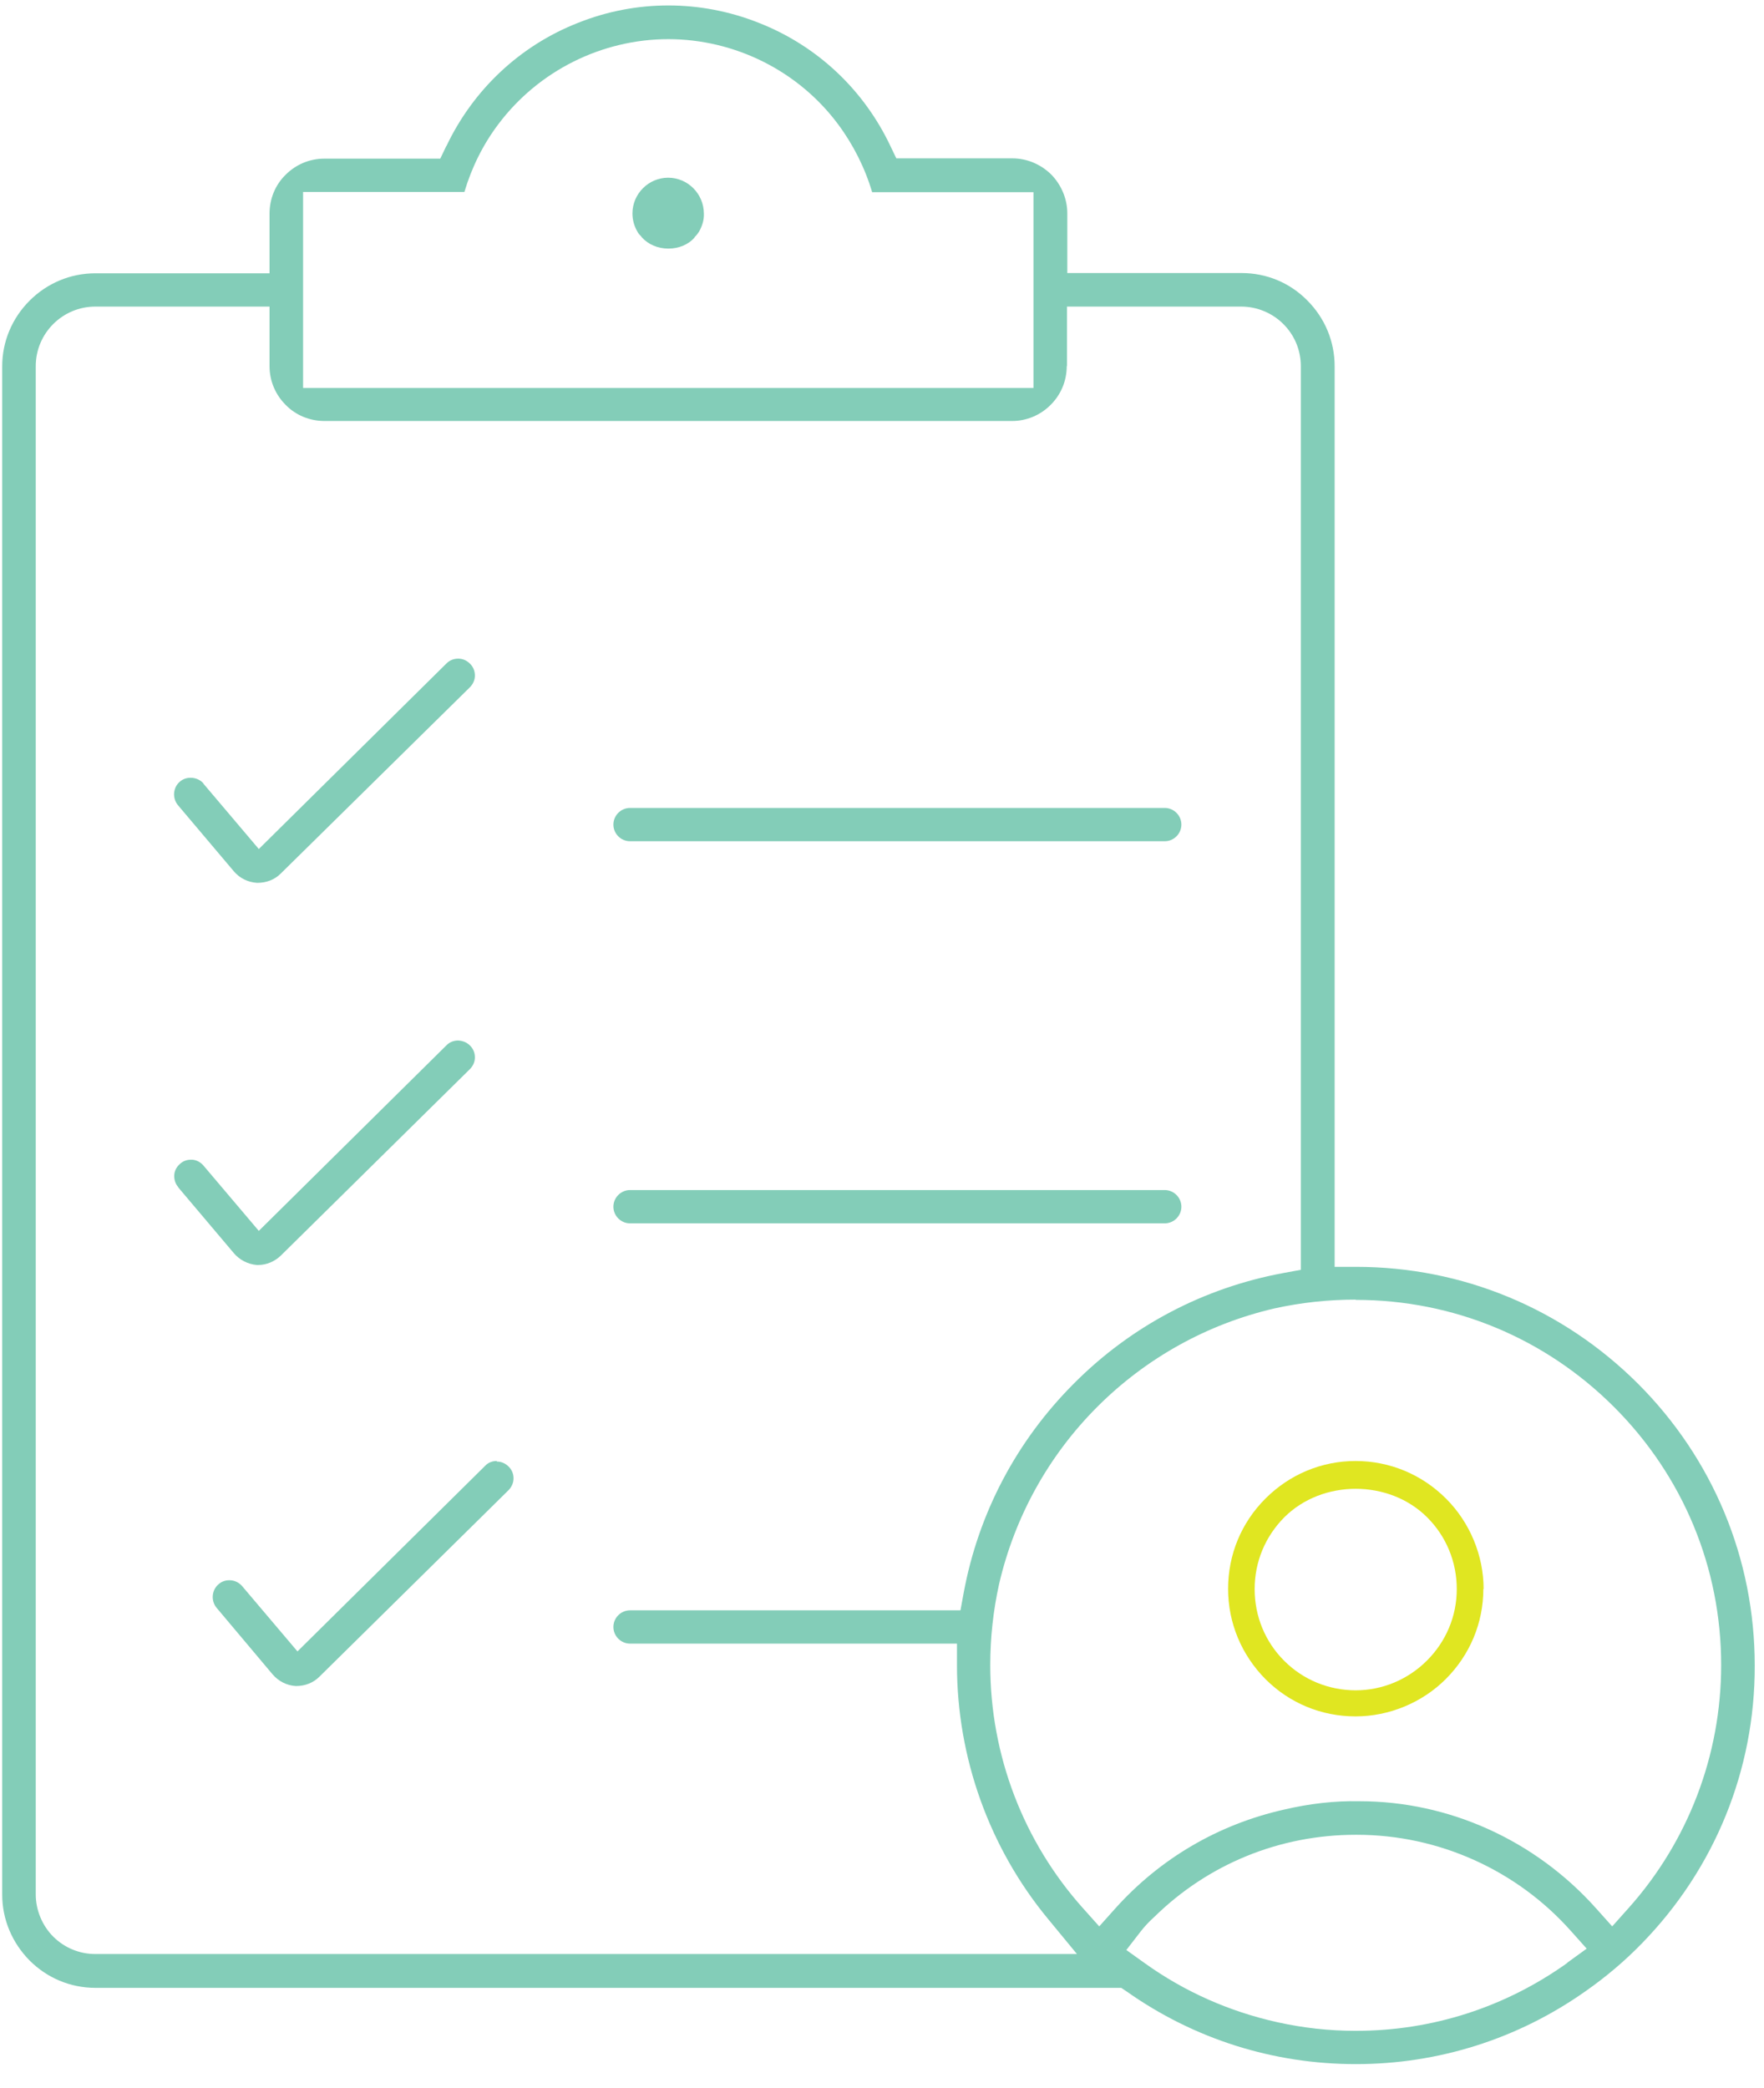 <svg xmlns="http://www.w3.org/2000/svg" width="60" height="71" viewBox="0 0 60 71" fill="none"><g clip-path="url(#clip0_24_325)"><path d="M16.892 49.674C16.746 49.674 16.6 49.729 16.5 49.839L10.118 56.148L8.237 53.929C8.127 53.801 7.972 53.728 7.799 53.728C7.662 53.728 7.534 53.774 7.433 53.865C7.196 54.066 7.169 54.431 7.369 54.668L9.268 56.924C9.469 57.161 9.752 57.307 10.063 57.325C10.382 57.325 10.656 57.216 10.866 57.006L17.294 50.669C17.403 50.56 17.467 50.414 17.467 50.268C17.467 50.113 17.413 49.976 17.303 49.866C17.193 49.757 17.056 49.693 16.901 49.693L16.892 49.674Z" fill="#83CDB8"></path><path d="M6.922 26.639C6.73 26.411 6.347 26.375 6.119 26.575C5.881 26.776 5.854 27.141 6.055 27.379L7.954 29.625C8.155 29.862 8.438 29.999 8.748 30.017C9.068 30.017 9.342 29.908 9.552 29.698L15.979 23.371C16.089 23.261 16.153 23.124 16.153 22.969C16.153 22.814 16.098 22.677 15.988 22.567C15.879 22.458 15.742 22.394 15.586 22.394C15.431 22.394 15.294 22.449 15.185 22.558L8.803 28.867L6.922 26.648V26.639Z" fill="#83CDB8"></path><path d="M6.055 40.362L7.954 42.608C8.146 42.836 8.429 42.982 8.73 43.009H8.785C9.068 43.009 9.342 42.891 9.552 42.69L15.979 36.354C16.089 36.244 16.153 36.107 16.153 35.952C16.153 35.797 16.098 35.66 15.988 35.55C15.879 35.441 15.742 35.386 15.586 35.377C15.431 35.377 15.294 35.431 15.185 35.541L8.803 41.85L6.922 39.631C6.822 39.513 6.685 39.44 6.539 39.43C6.52 39.43 6.511 39.43 6.493 39.43C6.356 39.43 6.228 39.476 6.128 39.567C6.009 39.668 5.936 39.805 5.927 39.951C5.918 40.097 5.963 40.252 6.064 40.362H6.055Z" fill="#83CDB8"></path><path d="M39.617 27.47H21.43C21.119 27.47 20.864 27.726 20.864 28.036C20.864 28.347 21.119 28.602 21.43 28.602H39.617C39.927 28.602 40.183 28.347 40.183 28.036C40.183 27.726 39.927 27.47 39.617 27.47Z" fill="#83CDB8"></path><path d="M23.621 8.069C23.703 7.987 23.74 7.932 23.776 7.877C23.886 7.685 23.95 7.475 23.941 7.265C23.941 6.59 23.393 6.042 22.726 6.042C22.06 6.042 21.512 6.59 21.512 7.256C21.512 7.475 21.567 7.676 21.676 7.868C21.713 7.941 21.758 7.987 21.804 8.032L21.831 8.069C22.051 8.315 22.379 8.452 22.735 8.452C23.091 8.452 23.42 8.315 23.63 8.069H23.621Z" fill="#83CDB8"></path><path d="M15.176 4.974L14.975 5.394H11.031C10.528 5.394 10.063 5.594 9.716 5.941C9.36 6.288 9.168 6.763 9.168 7.265V9.292H3.243C2.394 9.292 1.599 9.63 1.006 10.223C0.412 10.817 0.075 11.611 0.075 12.451V64.419C0.075 65.259 0.412 66.054 1.006 66.656C1.599 67.25 2.394 67.587 3.243 67.587H38.138L38.329 67.715C40.621 69.331 43.314 70.18 46.117 70.18C48.929 70.18 51.632 69.322 53.923 67.706C54.617 67.222 55.266 66.674 55.85 66.072C58.324 63.534 59.694 60.174 59.685 56.631C59.685 53.007 58.269 49.601 55.713 47.045C53.148 44.488 49.742 43.073 46.127 43.073H45.396V12.451C45.396 11.611 45.067 10.817 44.465 10.214C43.871 9.612 43.077 9.283 42.228 9.283H36.303V7.256C36.303 6.763 36.102 6.288 35.755 5.932C35.399 5.585 34.933 5.384 34.431 5.384H30.487L30.286 4.965C29.373 3.038 27.784 1.55 25.803 0.774C23.822 -0.011 21.64 -0.011 19.668 0.774C17.686 1.55 16.098 3.047 15.185 4.965L15.176 4.974ZM53.312 66.738C51.203 68.245 48.719 69.048 46.127 69.048H46.09C45.204 69.048 44.319 68.948 43.451 68.756C41.808 68.391 40.283 67.715 38.923 66.738L38.311 66.3L38.777 65.698C38.923 65.506 39.087 65.332 39.27 65.168C41.096 63.379 43.524 62.383 46.108 62.383H46.154C48.929 62.383 51.586 63.579 53.431 65.652L53.969 66.254L53.312 66.729V66.738ZM46.117 44.196C49.432 44.196 52.554 45.493 54.901 47.839C57.247 50.186 58.543 53.299 58.543 56.613C58.543 59.672 57.42 62.612 55.384 64.885L54.837 65.497L54.289 64.885C52.216 62.566 49.285 61.242 46.245 61.242C45.396 61.224 44.538 61.324 43.68 61.525C41.443 62.027 39.462 63.187 37.937 64.885L37.389 65.497L36.841 64.885C34.805 62.612 33.682 59.672 33.682 56.613C33.682 55.682 33.783 54.76 33.983 53.856C34.513 51.573 35.663 49.492 37.325 47.83C38.978 46.178 41.059 45.018 43.342 44.488C44.246 44.288 45.177 44.187 46.108 44.187L46.117 44.196ZM36.293 12.451V10.424H42.219C42.758 10.424 43.278 10.643 43.652 11.018C44.036 11.401 44.246 11.912 44.246 12.451V43.174L43.652 43.283C40.941 43.785 38.475 45.082 36.531 47.036C34.577 48.99 33.281 51.446 32.778 54.157L32.669 54.751H21.43C21.119 54.751 20.864 55.006 20.864 55.317C20.864 55.627 21.119 55.883 21.43 55.883H32.55V56.613C32.55 59.754 33.646 62.822 35.645 65.241L36.631 66.437H3.243C2.704 66.437 2.193 66.227 1.809 65.844C1.435 65.469 1.216 64.94 1.216 64.41V12.451C1.216 11.328 2.129 10.424 3.243 10.424H9.168V12.451C9.168 12.953 9.369 13.419 9.716 13.766C10.063 14.122 10.538 14.314 11.04 14.314H34.422C34.924 14.314 35.39 14.113 35.736 13.766C36.093 13.41 36.284 12.944 36.284 12.442L36.293 12.451ZM22.726 1.331C24.991 1.331 27.154 2.408 28.506 4.225C29.017 4.91 29.419 5.704 29.665 6.535H35.152V13.191H10.309V6.526H15.796C16.043 5.695 16.436 4.901 16.956 4.216C18.316 2.408 20.471 1.331 22.735 1.331H22.726Z" fill="#83CDB8"></path><path d="M39.617 40.462H21.43C21.119 40.462 20.864 40.718 20.864 41.028C20.864 41.339 21.119 41.594 21.43 41.594H39.617C39.927 41.594 40.183 41.339 40.183 41.028C40.183 40.718 39.927 40.462 39.617 40.462Z" fill="#83CDB8"></path><path d="M50.463 54.029C50.463 52.888 49.998 51.765 49.185 50.953C48.363 50.131 47.268 49.674 46.108 49.674C44.949 49.674 43.862 50.131 43.041 50.953C42.219 51.774 41.772 52.861 41.772 54.02C41.772 55.18 42.228 56.266 43.041 57.088C43.862 57.91 44.949 58.357 46.108 58.357C47.249 58.357 48.373 57.891 49.176 57.088C49.998 56.266 50.454 55.18 50.454 54.02L50.463 54.029ZM46.117 57.471C45.195 57.471 44.328 57.115 43.68 56.467C43.031 55.819 42.675 54.952 42.675 54.029C42.675 53.107 43.031 52.249 43.68 51.592C44.976 50.295 47.249 50.295 48.546 51.592C49.194 52.24 49.55 53.107 49.55 54.029C49.55 54.952 49.185 55.81 48.537 56.458C47.889 57.106 47.021 57.471 46.108 57.471H46.117Z" fill="#E0E621"></path></g><defs><clipPath id="clip0_24_325"><rect width="59.601" height="70" fill="white" transform="translate(0.075 0.189)"></rect></clipPath></defs></svg>